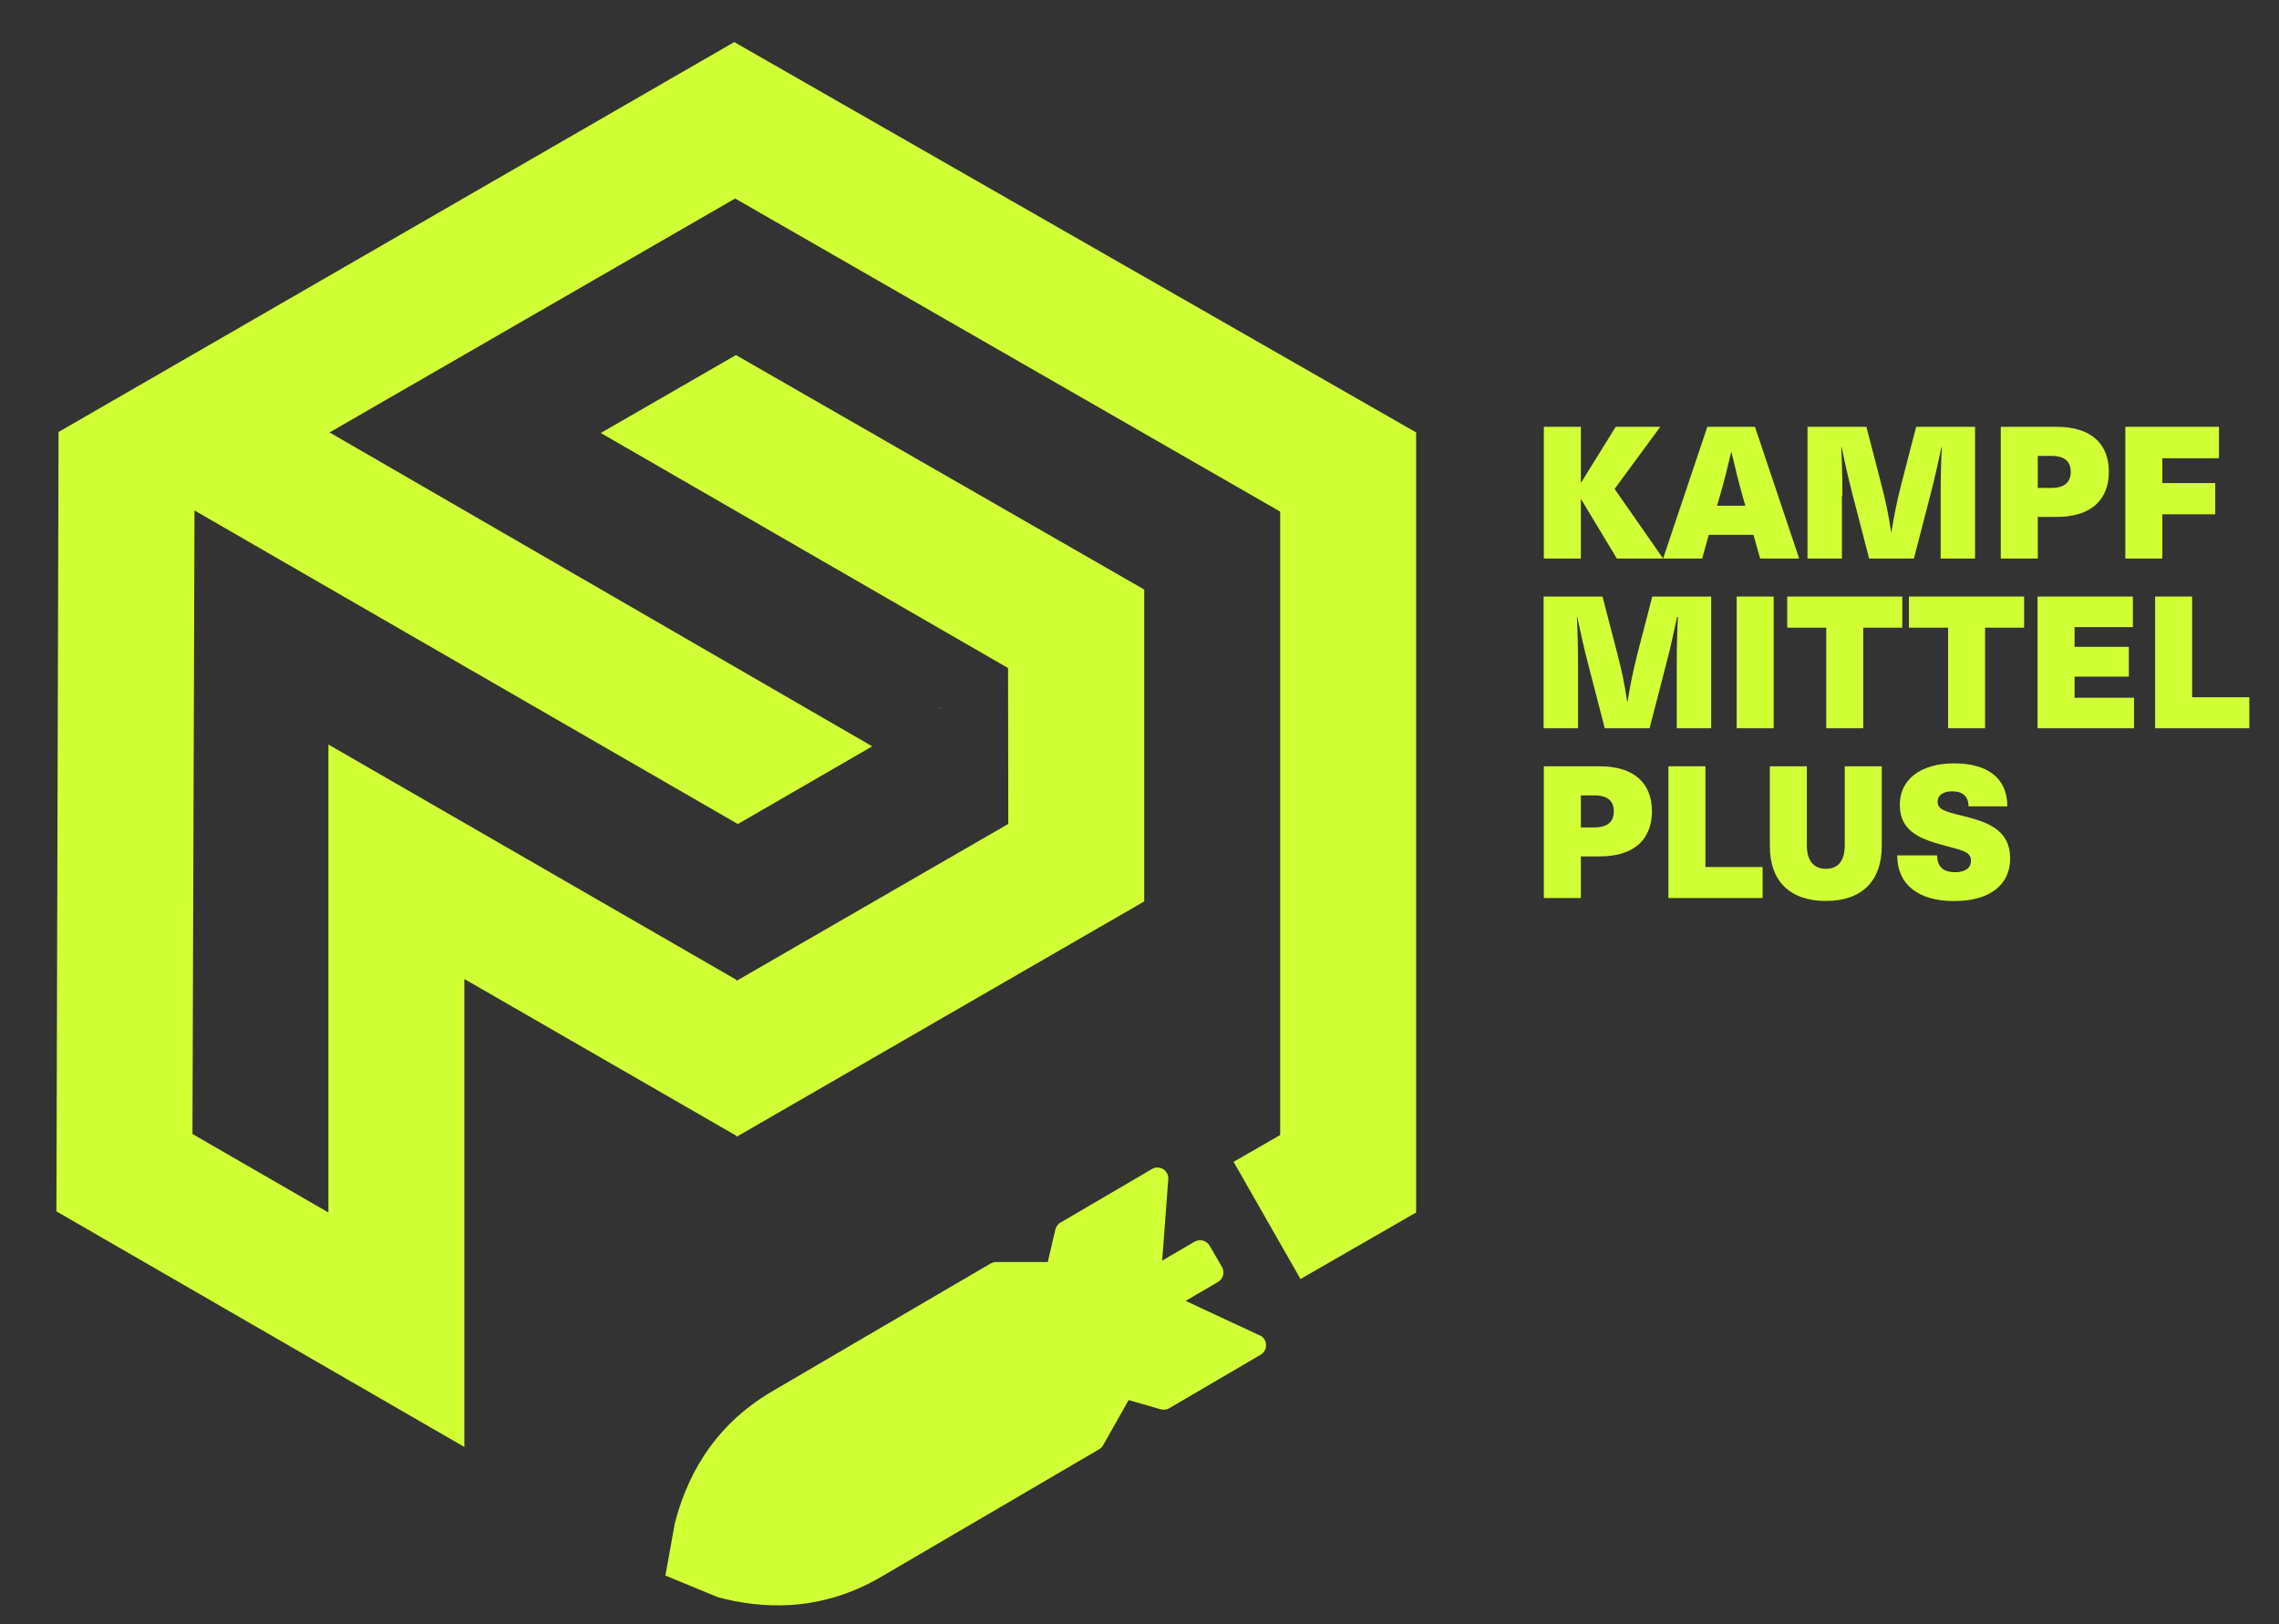 <svg xmlns="http://www.w3.org/2000/svg" id="Ebene_1" viewBox="0 0 202 144"><rect x="0" y="0" width="202" height="144" fill="#333333" stroke="none"/><defs><style>      .cls-1 {        fill: #d1ff35;      }    </style></defs><polygon class="cls-1" points="140.12 44.29 140.16 44.29 143.31 49.52 147.41 49.52 143.11 43.35 147.16 37.84 143.21 37.84 140.16 42.76 140.12 42.76 140.12 37.84 136.84 37.84 136.84 49.52 140.12 49.52 140.12 44.29"></polygon><path class="cls-1" d="M151.47,47.42h3.95l.59,2.1h3.46l-3.92-11.68h-4.22l-3.92,11.68h3.46l.59-2.1ZM152.42,44.04c.38-1.28.72-2.66,1.02-3.94h.03c.3,1.28.64,2.66,1,3.94l.23.8h-2.51l.23-.8Z"></path><path class="cls-1" d="M163.3,43.93c0-1.43-.03-2.85-.1-4.28h.03c.29,1.39.62,2.84.98,4.23l1.46,5.64h3.97l1.46-5.64c.36-1.39.69-2.84.98-4.23h.03c-.07,1.43-.1,2.85-.1,4.28v5.59h3.05v-11.68h-5.22l-1.3,5.02c-.36,1.41-.67,2.87-.89,4.3h-.03c-.21-1.43-.51-2.89-.89-4.3l-1.3-5.02h-5.22v11.68h3.05v-5.59Z"></path><path class="cls-1" d="M180.62,45.83h1.66c3.13,0,4.64-1.57,4.64-4s-1.51-3.99-4.64-3.99h-4.94v11.68h3.28v-3.69ZM180.62,40.42h1.2c1.23,0,1.72.54,1.72,1.41s-.49,1.43-1.72,1.43h-1.2v-2.84Z"></path><polygon class="cls-1" points="191.66 45.6 196.35 45.6 196.35 42.83 191.66 42.83 191.66 40.63 196.68 40.63 196.68 37.84 188.38 37.84 188.38 49.52 191.66 49.52 191.66 45.6"></polygon><path class="cls-1" d="M148.72,54.7c-.07,1.43-.1,2.85-.1,4.28v5.59h3.05v-11.68h-5.22l-1.3,5.02c-.36,1.41-.67,2.87-.89,4.3h-.03c-.21-1.43-.51-2.89-.89-4.3l-1.3-5.02h-5.22v11.68h3.05v-5.59c0-1.43-.03-2.85-.1-4.28h.03c.29,1.39.62,2.84.98,4.23l1.46,5.64h3.97l1.46-5.64c.36-1.39.69-2.84.98-4.23h.03Z"></path><rect class="cls-1" x="153.93" y="52.89" width="3.28" height="11.68"></rect><polygon class="cls-1" points="165.15 64.57 165.15 55.65 168.61 55.65 168.61 52.89 158.41 52.89 158.41 55.65 161.87 55.65 161.87 64.57 165.15 64.57"></polygon><polygon class="cls-1" points="169.2 55.65 172.67 55.65 172.67 64.57 175.95 64.57 175.95 55.65 179.41 55.65 179.41 52.89 169.2 52.89 169.2 55.65"></polygon><polygon class="cls-1" points="183.88 59.99 188.69 59.99 188.69 57.35 183.88 57.35 183.88 55.6 189.05 55.6 189.05 52.89 180.6 52.89 180.6 64.57 189.15 64.57 189.15 61.86 183.88 61.86 183.88 59.99"></polygon><polygon class="cls-1" points="194.3 61.82 194.3 52.89 191.02 52.89 191.02 64.57 199.37 64.57 199.37 61.82 194.3 61.82"></polygon><path class="cls-1" d="M141.78,67.94h-4.94v11.68h3.28v-3.69h1.66c3.13,0,4.64-1.57,4.64-4s-1.51-3.99-4.64-3.99ZM141.32,73.36h-1.2v-2.84h1.2c1.23,0,1.72.54,1.72,1.41s-.49,1.43-1.72,1.43Z"></path><polygon class="cls-1" points="151.16 67.94 147.88 67.94 147.88 79.62 156.23 79.62 156.23 76.87 151.16 76.87 151.16 67.94"></polygon><path class="cls-1" d="M163.51,74.96c0,1.35-.59,2.07-1.67,2.07s-1.69-.72-1.69-2.07v-7.02h-3.28v7.07c0,3.12,1.79,4.87,4.97,4.87s4.95-1.76,4.95-4.87v-7.07h-3.28v7.02Z"></path><path class="cls-1" d="M173.86,72.31c-1.57-.38-2.12-.57-2.12-1.25,0-.54.48-.9,1.3-.9.95,0,1.44.48,1.44,1.33h3.44c0-2.51-1.75-3.81-4.72-3.81s-4.81,1.44-4.81,3.66c0,2.51,2,3.1,4.26,3.71,1.48.38,2.05.54,2.05,1.28,0,.61-.51,1-1.39,1-1.1,0-1.61-.51-1.61-1.49h-3.54c0,2.58,1.87,4.05,5.04,4.05s4.97-1.44,4.97-3.77c0-2.58-2.02-3.25-4.31-3.81Z"></path><polygon class="cls-1" points="5.19 38.3 5.19 38.31 5 107.4 41.16 128.29 41.16 86.8 65.27 100.7 65.27 100.8 101.42 79.92 101.42 52.27 65.23 31.48 53.25 38.39 89.35 59.23 89.37 73.05 65.27 86.97 65.27 86.87 29.11 66.01 29.11 107.5 17.06 100.54 17.24 45.26 65.4 73.06 77.31 66.17 29.21 38.34 65.16 17.6 113.47 45.36 113.47 100.63 109.34 103.01 115.27 113.4 125.52 107.5 125.52 38.34 65.08 3.73 5.19 38.3"></polygon><polygon class="cls-1" points="83.34 62.7 83.34 62.77 83.42 62.72 83.36 62.69 83.34 62.7"></polygon><path class="cls-1" d="M111.66,118.4h0s-6.57-3.06-6.57-3.06l1.02-.6,1.85-1.08c.46-.27.62-.86.35-1.33-.14-.24-.28-.47-.41-.71h0c-.23-.39-.46-.78-.69-1.18-.27-.46-.86-.62-1.33-.35l-1.85,1.08-1.02.6.54-7.22c.02-.2-.03-.4-.13-.56-.08-.13-.19-.25-.32-.33-.31-.19-.69-.2-1-.01l-8.11,4.75c-.23.13-.39.36-.45.62l-.67,2.87h-4.59c-.17.01-.34.06-.49.14l-19.32,11.31c-5.62,3.28-7.72,8.12-8.66,11.72h0s-.83,4.63-.83,4.63l4.67,1.93h0c3.6.94,8.84,1.47,14.46-1.82l19.32-11.31c.15-.09.27-.21.35-.36l2.26-4,2.83.82c.26.07.53.04.76-.09l8.11-4.75h0c.46-.27.62-.86.35-1.33-.1-.18-.25-.31-.43-.39Z"></path></svg>